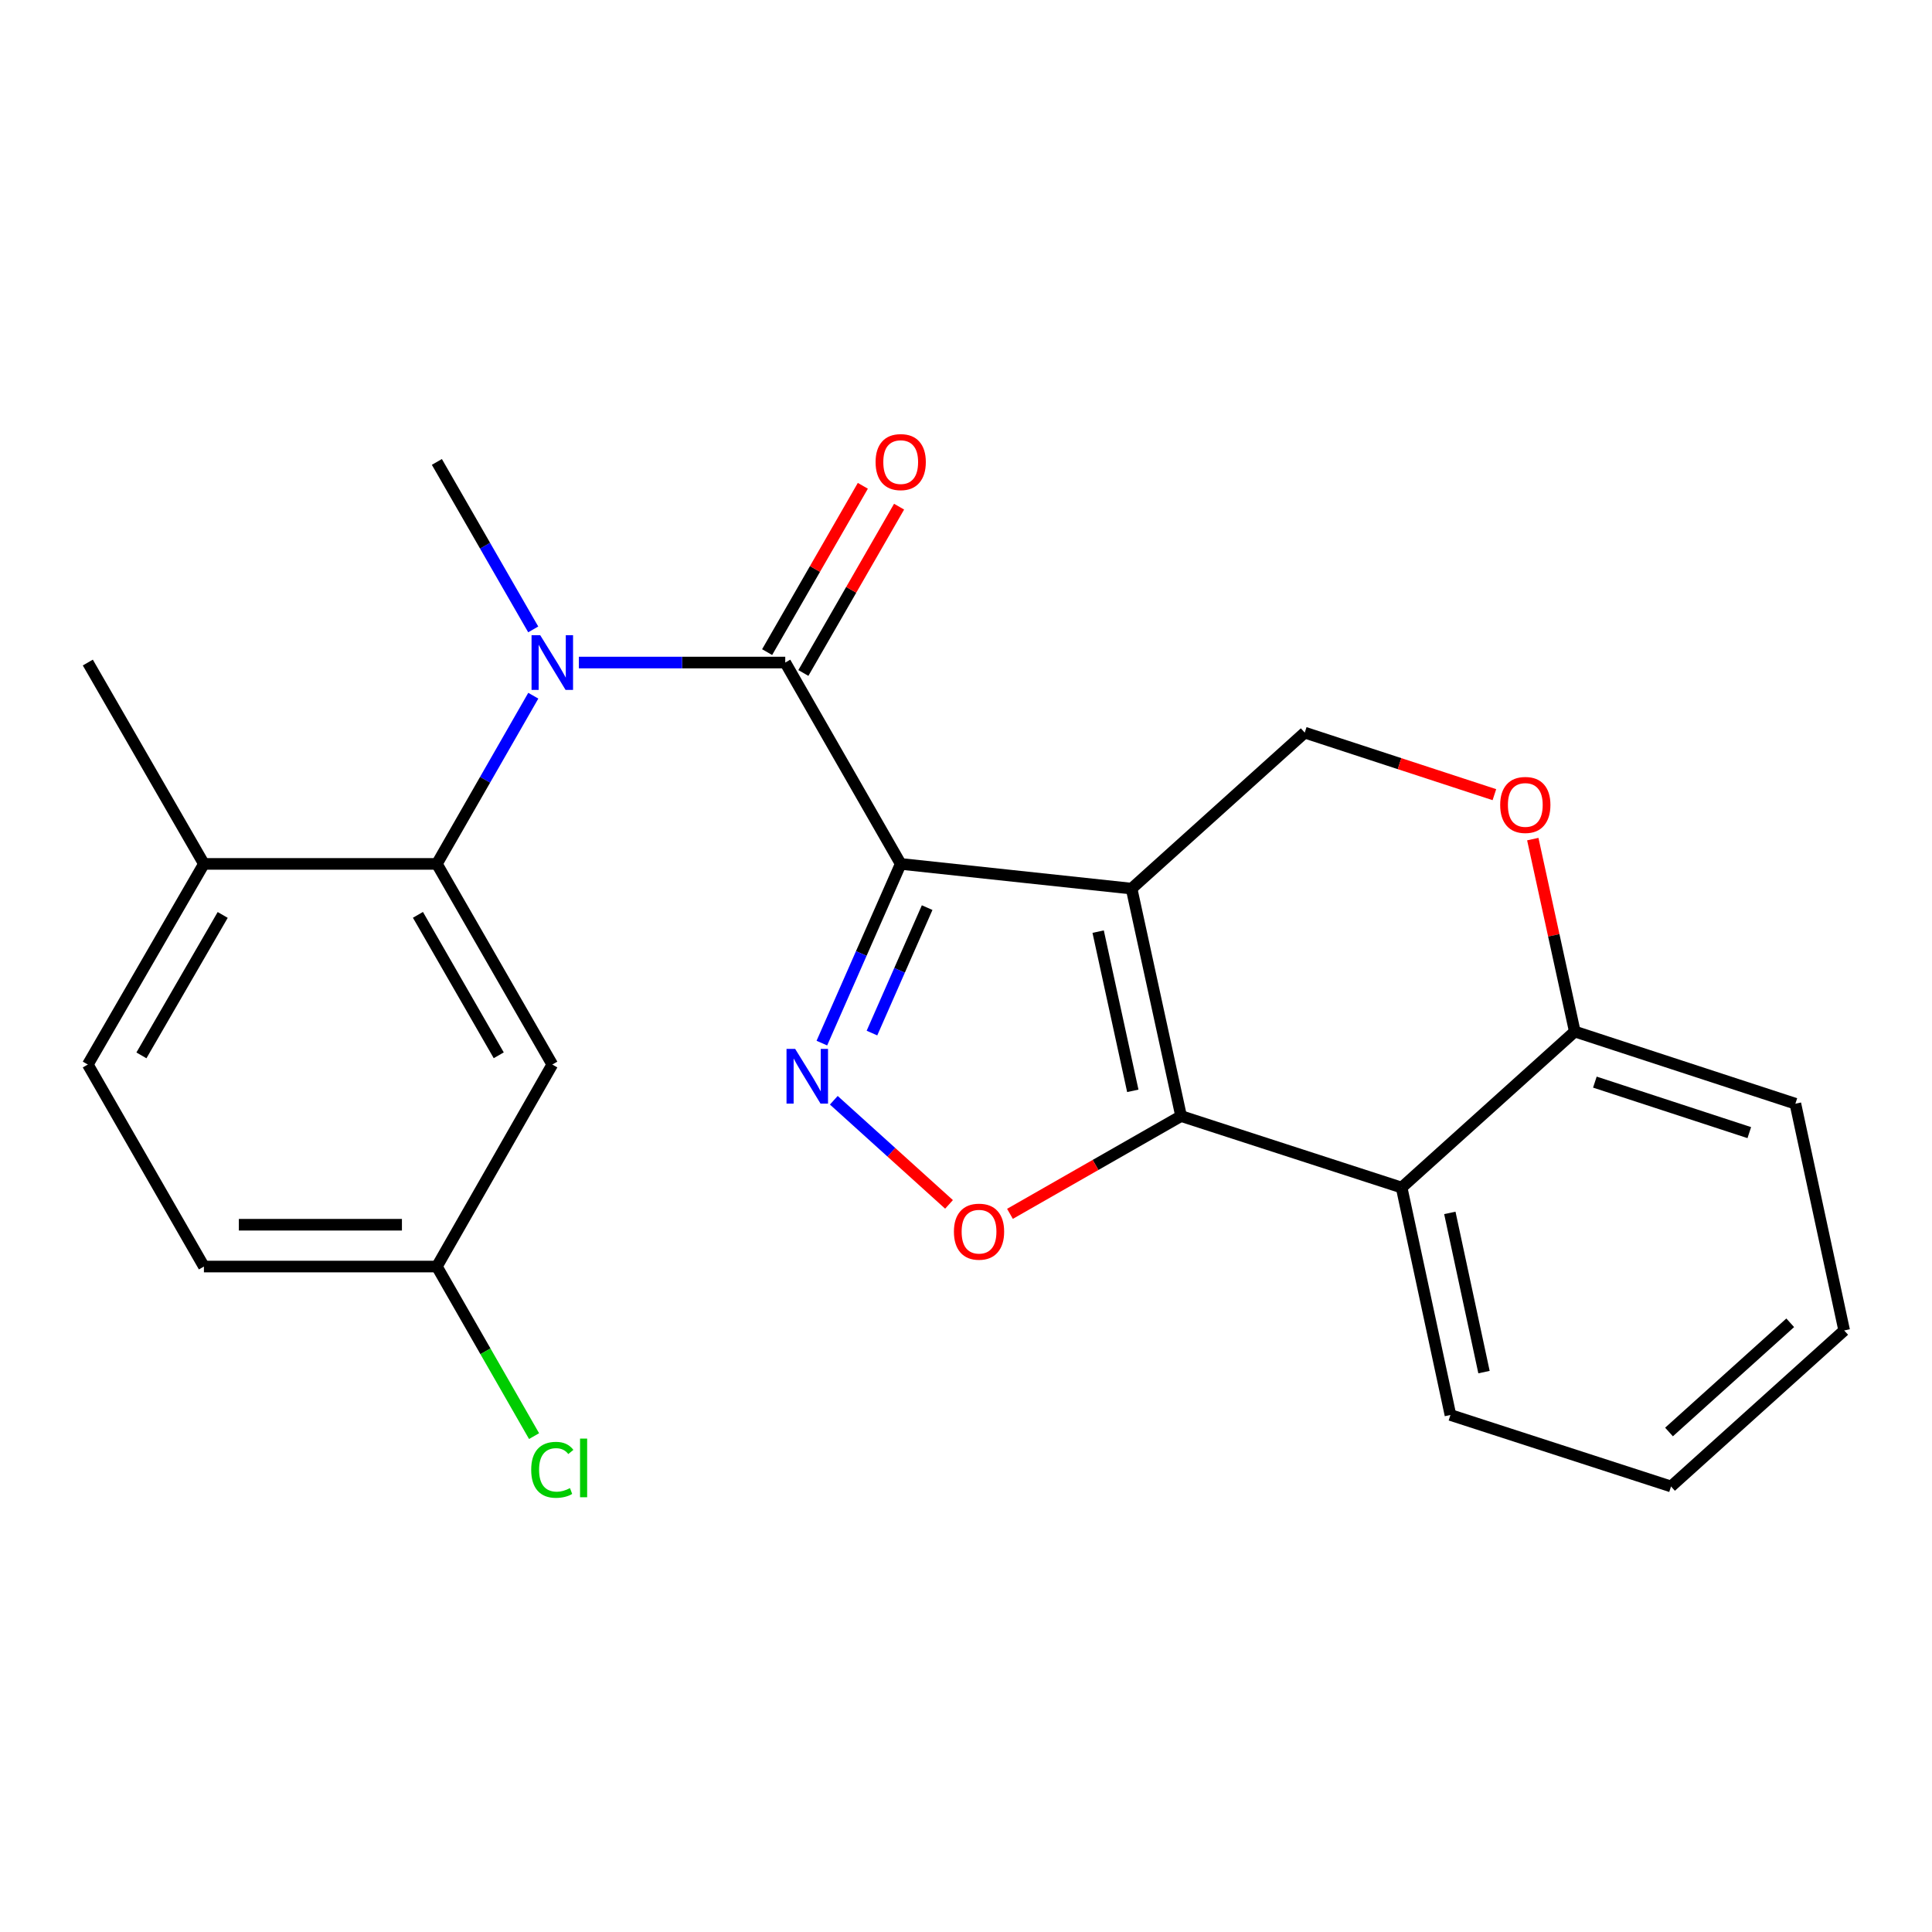 <?xml version='1.0' encoding='iso-8859-1'?>
<svg version='1.1' baseProfile='full'
              xmlns='http://www.w3.org/2000/svg'
                      xmlns:rdkit='http://www.rdkit.org/xml'
                      xmlns:xlink='http://www.w3.org/1999/xlink'
                  xml:space='preserve'
width='1000px' height='1000px' viewBox='0 0 1000 1000'>
<!-- END OF HEADER -->
<rect style='opacity:1.0;fill:#FFFFFF;stroke:none' width='1000' height='1000' x='0' y='0'> </rect>
<path class='bond-0' d='M 466.201,447.154 L 585.705,459.947' style='fill:none;fill-rule:evenodd;stroke:#000000;stroke-width:6px;stroke-linecap:butt;stroke-linejoin:miter;stroke-opacity:1' />
<path class='bond-2' d='M 466.201,447.154 L 445.797,493.534' style='fill:none;fill-rule:evenodd;stroke:#000000;stroke-width:6px;stroke-linecap:butt;stroke-linejoin:miter;stroke-opacity:1' />
<path class='bond-2' d='M 445.797,493.534 L 425.392,539.913' style='fill:none;fill-rule:evenodd;stroke:#0000FF;stroke-width:6px;stroke-linecap:butt;stroke-linejoin:miter;stroke-opacity:1' />
<path class='bond-2' d='M 479.89,469.784 L 465.607,502.249' style='fill:none;fill-rule:evenodd;stroke:#000000;stroke-width:6px;stroke-linecap:butt;stroke-linejoin:miter;stroke-opacity:1' />
<path class='bond-2' d='M 465.607,502.249 L 451.324,534.715' style='fill:none;fill-rule:evenodd;stroke:#0000FF;stroke-width:6px;stroke-linecap:butt;stroke-linejoin:miter;stroke-opacity:1' />
<path class='bond-3' d='M 466.201,447.154 L 406.443,342.932' style='fill:none;fill-rule:evenodd;stroke:#000000;stroke-width:6px;stroke-linecap:butt;stroke-linejoin:miter;stroke-opacity:1' />
<path class='bond-1' d='M 585.705,459.947 L 611.328,577.672' style='fill:none;fill-rule:evenodd;stroke:#000000;stroke-width:6px;stroke-linecap:butt;stroke-linejoin:miter;stroke-opacity:1' />
<path class='bond-1' d='M 568.401,482.209 L 586.337,564.616' style='fill:none;fill-rule:evenodd;stroke:#000000;stroke-width:6px;stroke-linecap:butt;stroke-linejoin:miter;stroke-opacity:1' />
<path class='bond-8' d='M 585.705,459.947 L 675.33,379.208' style='fill:none;fill-rule:evenodd;stroke:#000000;stroke-width:6px;stroke-linecap:butt;stroke-linejoin:miter;stroke-opacity:1' />
<path class='bond-7' d='M 611.328,577.672 L 725.481,614.681' style='fill:none;fill-rule:evenodd;stroke:#000000;stroke-width:6px;stroke-linecap:butt;stroke-linejoin:miter;stroke-opacity:1' />
<path class='bond-24' d='M 611.328,577.672 L 567.042,602.977' style='fill:none;fill-rule:evenodd;stroke:#000000;stroke-width:6px;stroke-linecap:butt;stroke-linejoin:miter;stroke-opacity:1' />
<path class='bond-24' d='M 567.042,602.977 L 522.757,628.281' style='fill:none;fill-rule:evenodd;stroke:#FF0000;stroke-width:6px;stroke-linecap:butt;stroke-linejoin:miter;stroke-opacity:1' />
<path class='bond-4' d='M 431.578,569.49 L 461.395,596.44' style='fill:none;fill-rule:evenodd;stroke:#0000FF;stroke-width:6px;stroke-linecap:butt;stroke-linejoin:miter;stroke-opacity:1' />
<path class='bond-4' d='M 461.395,596.44 L 491.212,623.391' style='fill:none;fill-rule:evenodd;stroke:#FF0000;stroke-width:6px;stroke-linecap:butt;stroke-linejoin:miter;stroke-opacity:1' />
<path class='bond-5' d='M 406.443,342.932 L 353.033,342.932' style='fill:none;fill-rule:evenodd;stroke:#000000;stroke-width:6px;stroke-linecap:butt;stroke-linejoin:miter;stroke-opacity:1' />
<path class='bond-5' d='M 353.033,342.932 L 299.624,342.932' style='fill:none;fill-rule:evenodd;stroke:#0000FF;stroke-width:6px;stroke-linecap:butt;stroke-linejoin:miter;stroke-opacity:1' />
<path class='bond-12' d='M 415.822,348.33 L 440.592,305.289' style='fill:none;fill-rule:evenodd;stroke:#000000;stroke-width:6px;stroke-linecap:butt;stroke-linejoin:miter;stroke-opacity:1' />
<path class='bond-12' d='M 440.592,305.289 L 465.362,262.248' style='fill:none;fill-rule:evenodd;stroke:#FF0000;stroke-width:6px;stroke-linecap:butt;stroke-linejoin:miter;stroke-opacity:1' />
<path class='bond-12' d='M 397.064,337.535 L 421.834,294.494' style='fill:none;fill-rule:evenodd;stroke:#000000;stroke-width:6px;stroke-linecap:butt;stroke-linejoin:miter;stroke-opacity:1' />
<path class='bond-12' d='M 421.834,294.494 L 446.604,251.453' style='fill:none;fill-rule:evenodd;stroke:#FF0000;stroke-width:6px;stroke-linecap:butt;stroke-linejoin:miter;stroke-opacity:1' />
<path class='bond-6' d='M 276.03,360.096 L 251.077,403.625' style='fill:none;fill-rule:evenodd;stroke:#0000FF;stroke-width:6px;stroke-linecap:butt;stroke-linejoin:miter;stroke-opacity:1' />
<path class='bond-6' d='M 251.077,403.625 L 226.123,447.154' style='fill:none;fill-rule:evenodd;stroke:#000000;stroke-width:6px;stroke-linecap:butt;stroke-linejoin:miter;stroke-opacity:1' />
<path class='bond-17' d='M 275.999,325.777 L 251.061,282.436' style='fill:none;fill-rule:evenodd;stroke:#0000FF;stroke-width:6px;stroke-linecap:butt;stroke-linejoin:miter;stroke-opacity:1' />
<path class='bond-17' d='M 251.061,282.436 L 226.123,239.095' style='fill:none;fill-rule:evenodd;stroke:#000000;stroke-width:6px;stroke-linecap:butt;stroke-linejoin:miter;stroke-opacity:1' />
<path class='bond-10' d='M 226.123,447.154 L 285.869,551.003' style='fill:none;fill-rule:evenodd;stroke:#000000;stroke-width:6px;stroke-linecap:butt;stroke-linejoin:miter;stroke-opacity:1' />
<path class='bond-10' d='M 216.325,473.524 L 258.148,546.219' style='fill:none;fill-rule:evenodd;stroke:#000000;stroke-width:6px;stroke-linecap:butt;stroke-linejoin:miter;stroke-opacity:1' />
<path class='bond-13' d='M 226.123,447.154 L 105.549,447.154' style='fill:none;fill-rule:evenodd;stroke:#000000;stroke-width:6px;stroke-linecap:butt;stroke-linejoin:miter;stroke-opacity:1' />
<path class='bond-19' d='M 725.481,614.681 L 750.743,732.393' style='fill:none;fill-rule:evenodd;stroke:#000000;stroke-width:6px;stroke-linecap:butt;stroke-linejoin:miter;stroke-opacity:1' />
<path class='bond-19' d='M 750.431,627.797 L 768.115,710.195' style='fill:none;fill-rule:evenodd;stroke:#000000;stroke-width:6px;stroke-linecap:butt;stroke-linejoin:miter;stroke-opacity:1' />
<path class='bond-25' d='M 725.481,614.681 L 815.106,533.93' style='fill:none;fill-rule:evenodd;stroke:#000000;stroke-width:6px;stroke-linecap:butt;stroke-linejoin:miter;stroke-opacity:1' />
<path class='bond-9' d='M 675.33,379.208 L 724.411,395.263' style='fill:none;fill-rule:evenodd;stroke:#000000;stroke-width:6px;stroke-linecap:butt;stroke-linejoin:miter;stroke-opacity:1' />
<path class='bond-9' d='M 724.411,395.263 L 773.493,411.319' style='fill:none;fill-rule:evenodd;stroke:#FF0000;stroke-width:6px;stroke-linecap:butt;stroke-linejoin:miter;stroke-opacity:1' />
<path class='bond-11' d='M 793.371,434.317 L 804.239,484.123' style='fill:none;fill-rule:evenodd;stroke:#FF0000;stroke-width:6px;stroke-linecap:butt;stroke-linejoin:miter;stroke-opacity:1' />
<path class='bond-11' d='M 804.239,484.123 L 815.106,533.93' style='fill:none;fill-rule:evenodd;stroke:#000000;stroke-width:6px;stroke-linecap:butt;stroke-linejoin:miter;stroke-opacity:1' />
<path class='bond-15' d='M 285.869,551.003 L 226.123,655.562' style='fill:none;fill-rule:evenodd;stroke:#000000;stroke-width:6px;stroke-linecap:butt;stroke-linejoin:miter;stroke-opacity:1' />
<path class='bond-20' d='M 815.106,533.93 L 929.284,571.275' style='fill:none;fill-rule:evenodd;stroke:#000000;stroke-width:6px;stroke-linecap:butt;stroke-linejoin:miter;stroke-opacity:1' />
<path class='bond-20' d='M 825.505,560.102 L 905.429,586.244' style='fill:none;fill-rule:evenodd;stroke:#000000;stroke-width:6px;stroke-linecap:butt;stroke-linejoin:miter;stroke-opacity:1' />
<path class='bond-14' d='M 105.549,447.154 L 45.455,551.003' style='fill:none;fill-rule:evenodd;stroke:#000000;stroke-width:6px;stroke-linecap:butt;stroke-linejoin:miter;stroke-opacity:1' />
<path class='bond-14' d='M 115.267,473.572 L 73.201,546.266' style='fill:none;fill-rule:evenodd;stroke:#000000;stroke-width:6px;stroke-linecap:butt;stroke-linejoin:miter;stroke-opacity:1' />
<path class='bond-21' d='M 105.549,447.154 L 45.455,342.932' style='fill:none;fill-rule:evenodd;stroke:#000000;stroke-width:6px;stroke-linecap:butt;stroke-linejoin:miter;stroke-opacity:1' />
<path class='bond-16' d='M 45.455,551.003 L 105.549,655.562' style='fill:none;fill-rule:evenodd;stroke:#000000;stroke-width:6px;stroke-linecap:butt;stroke-linejoin:miter;stroke-opacity:1' />
<path class='bond-18' d='M 226.123,655.562 L 251.278,699.447' style='fill:none;fill-rule:evenodd;stroke:#000000;stroke-width:6px;stroke-linecap:butt;stroke-linejoin:miter;stroke-opacity:1' />
<path class='bond-18' d='M 251.278,699.447 L 276.432,743.332' style='fill:none;fill-rule:evenodd;stroke:#00CC00;stroke-width:6px;stroke-linecap:butt;stroke-linejoin:miter;stroke-opacity:1' />
<path class='bond-26' d='M 226.123,655.562 L 105.549,655.562' style='fill:none;fill-rule:evenodd;stroke:#000000;stroke-width:6px;stroke-linecap:butt;stroke-linejoin:miter;stroke-opacity:1' />
<path class='bond-26' d='M 208.037,633.919 L 123.635,633.919' style='fill:none;fill-rule:evenodd;stroke:#000000;stroke-width:6px;stroke-linecap:butt;stroke-linejoin:miter;stroke-opacity:1' />
<path class='bond-22' d='M 750.743,732.393 L 864.92,769.39' style='fill:none;fill-rule:evenodd;stroke:#000000;stroke-width:6px;stroke-linecap:butt;stroke-linejoin:miter;stroke-opacity:1' />
<path class='bond-23' d='M 929.284,571.275 L 954.545,688.639' style='fill:none;fill-rule:evenodd;stroke:#000000;stroke-width:6px;stroke-linecap:butt;stroke-linejoin:miter;stroke-opacity:1' />
<path class='bond-27' d='M 864.92,769.39 L 954.545,688.639' style='fill:none;fill-rule:evenodd;stroke:#000000;stroke-width:6px;stroke-linecap:butt;stroke-linejoin:miter;stroke-opacity:1' />
<path class='bond-27' d='M 863.877,741.199 L 926.615,684.673' style='fill:none;fill-rule:evenodd;stroke:#000000;stroke-width:6px;stroke-linecap:butt;stroke-linejoin:miter;stroke-opacity:1' />
<path  class='atom-3' d='M 411.582 542.915
L 420.862 557.915
Q 421.782 559.395, 423.262 562.075
Q 424.742 564.755, 424.822 564.915
L 424.822 542.915
L 428.582 542.915
L 428.582 571.235
L 424.702 571.235
L 414.742 554.835
Q 413.582 552.915, 412.342 550.715
Q 411.142 548.515, 410.782 547.835
L 410.782 571.235
L 407.102 571.235
L 407.102 542.915
L 411.582 542.915
' fill='#0000FF'/>
<path  class='atom-5' d='M 493.745 637.51
Q 493.745 630.71, 497.105 626.91
Q 500.465 623.11, 506.745 623.11
Q 513.025 623.11, 516.385 626.91
Q 519.745 630.71, 519.745 637.51
Q 519.745 644.39, 516.345 648.31
Q 512.945 652.19, 506.745 652.19
Q 500.505 652.19, 497.105 648.31
Q 493.745 644.43, 493.745 637.51
M 506.745 648.99
Q 511.065 648.99, 513.385 646.11
Q 515.745 643.19, 515.745 637.51
Q 515.745 631.95, 513.385 629.15
Q 511.065 626.31, 506.745 626.31
Q 502.425 626.31, 500.065 629.11
Q 497.745 631.91, 497.745 637.51
Q 497.745 643.23, 500.065 646.11
Q 502.425 648.99, 506.745 648.99
' fill='#FF0000'/>
<path  class='atom-6' d='M 279.609 328.772
L 288.889 343.772
Q 289.809 345.252, 291.289 347.932
Q 292.769 350.612, 292.849 350.772
L 292.849 328.772
L 296.609 328.772
L 296.609 357.092
L 292.729 357.092
L 282.769 340.692
Q 281.609 338.772, 280.369 336.572
Q 279.169 334.372, 278.809 333.692
L 278.809 357.092
L 275.129 357.092
L 275.129 328.772
L 279.609 328.772
' fill='#0000FF'/>
<path  class='atom-10' d='M 776.496 416.634
Q 776.496 409.834, 779.856 406.034
Q 783.216 402.234, 789.496 402.234
Q 795.776 402.234, 799.136 406.034
Q 802.496 409.834, 802.496 416.634
Q 802.496 423.514, 799.096 427.434
Q 795.696 431.314, 789.496 431.314
Q 783.256 431.314, 779.856 427.434
Q 776.496 423.554, 776.496 416.634
M 789.496 428.114
Q 793.816 428.114, 796.136 425.234
Q 798.496 422.314, 798.496 416.634
Q 798.496 411.074, 796.136 408.274
Q 793.816 405.434, 789.496 405.434
Q 785.176 405.434, 782.816 408.234
Q 780.496 411.034, 780.496 416.634
Q 780.496 422.354, 782.816 425.234
Q 785.176 428.114, 789.496 428.114
' fill='#FF0000'/>
<path  class='atom-13' d='M 453.201 239.175
Q 453.201 232.375, 456.561 228.575
Q 459.921 224.775, 466.201 224.775
Q 472.481 224.775, 475.841 228.575
Q 479.201 232.375, 479.201 239.175
Q 479.201 246.055, 475.801 249.975
Q 472.401 253.855, 466.201 253.855
Q 459.961 253.855, 456.561 249.975
Q 453.201 246.095, 453.201 239.175
M 466.201 250.655
Q 470.521 250.655, 472.841 247.775
Q 475.201 244.855, 475.201 239.175
Q 475.201 233.615, 472.841 230.815
Q 470.521 227.975, 466.201 227.975
Q 461.881 227.975, 459.521 230.775
Q 457.201 233.575, 457.201 239.175
Q 457.201 244.895, 459.521 247.775
Q 461.881 250.655, 466.201 250.655
' fill='#FF0000'/>
<path  class='atom-19' d='M 274.949 760.775
Q 274.949 753.735, 278.229 750.055
Q 281.549 746.335, 287.829 746.335
Q 293.669 746.335, 296.789 750.455
L 294.149 752.615
Q 291.869 749.615, 287.829 749.615
Q 283.549 749.615, 281.269 752.495
Q 279.029 755.335, 279.029 760.775
Q 279.029 766.375, 281.349 769.255
Q 283.709 772.135, 288.269 772.135
Q 291.389 772.135, 295.029 770.255
L 296.149 773.255
Q 294.669 774.215, 292.429 774.775
Q 290.189 775.335, 287.709 775.335
Q 281.549 775.335, 278.229 771.575
Q 274.949 767.815, 274.949 760.775
' fill='#00CC00'/>
<path  class='atom-19' d='M 300.229 744.615
L 303.909 744.615
L 303.909 774.975
L 300.229 774.975
L 300.229 744.615
' fill='#00CC00'/>
</svg>
